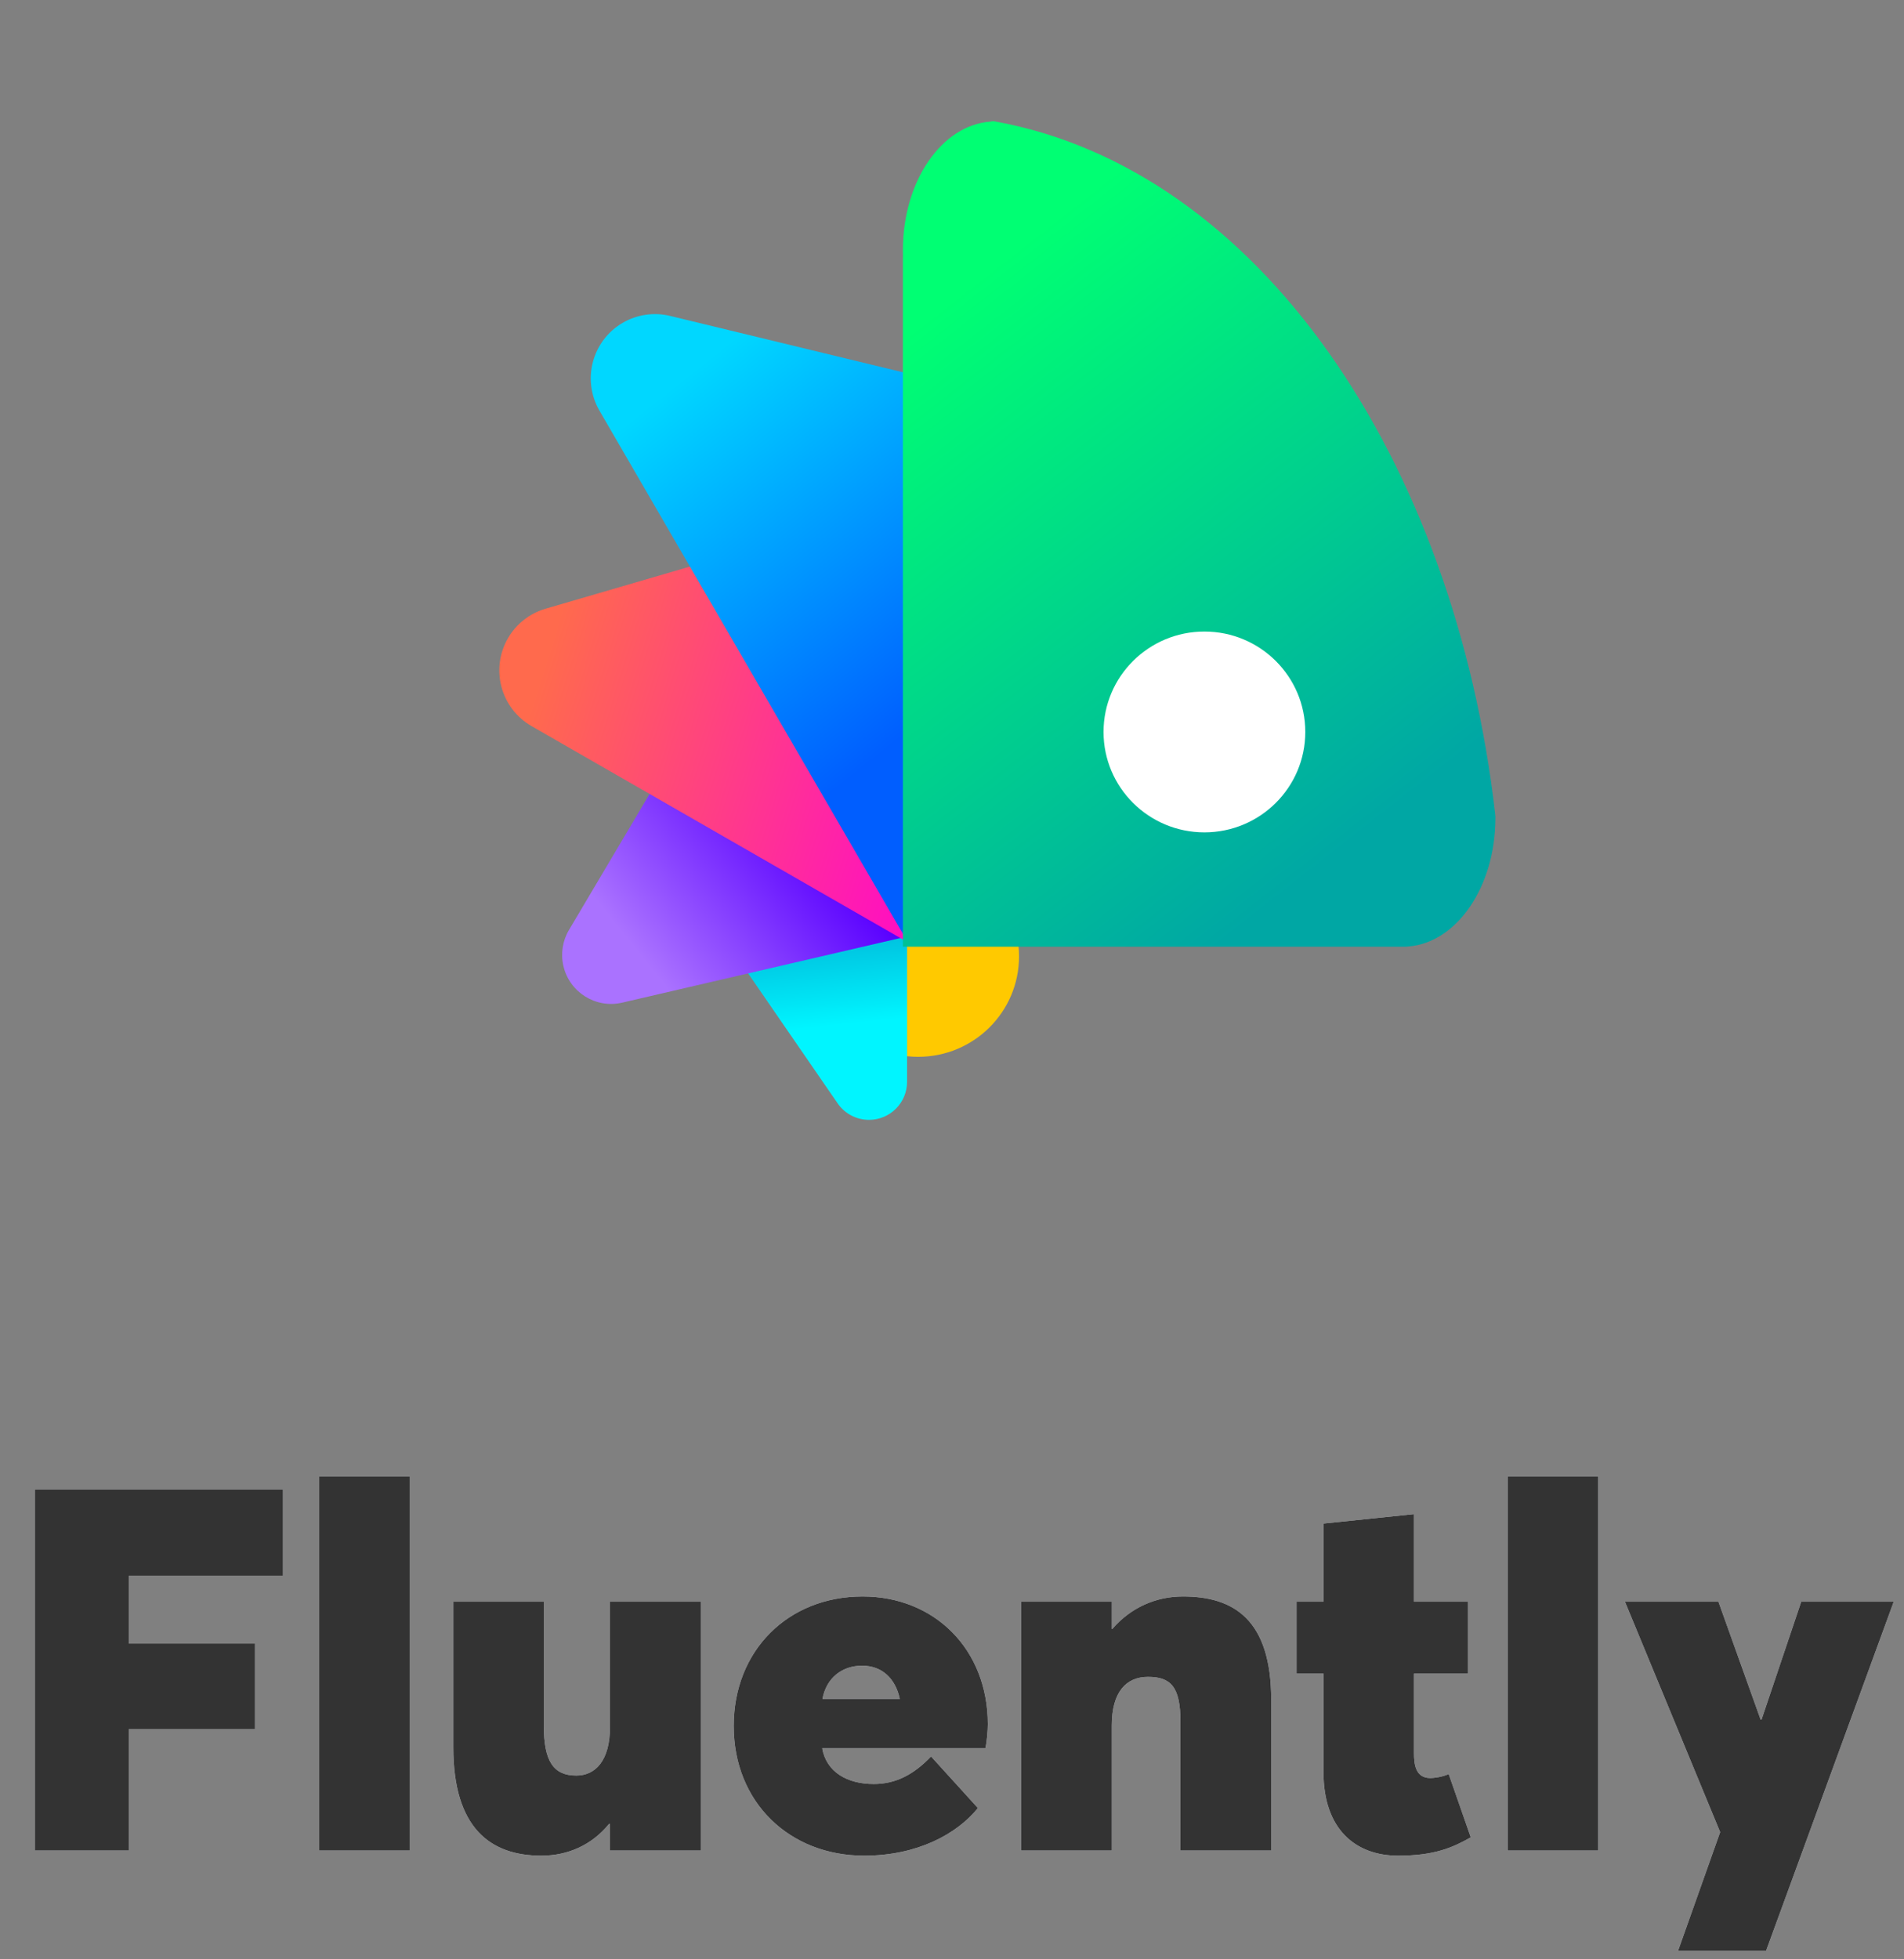 <?xml version="1.0" encoding="UTF-8"?> <svg xmlns="http://www.w3.org/2000/svg" xmlns:xlink="http://www.w3.org/1999/xlink" width="105px" height="108px" viewBox="0 0 105 108"><rect x="0" y="0" width="105" height="108" fill="#808080" stroke="none"/> <title>Group 34</title> <defs> <path d="M7.102,102 L7.102,95.315 L14.061,95.315 L14.061,90.598 L7.102,90.598 L7.102,86.852 L15.606,86.852 L15.606,82.108 L1.934,82.108 L1.934,102 L7.102,102 Z M22.593,102 L22.593,81.383 L17.602,81.383 L17.602,102 L22.593,102 Z M29.852,102.287 C31.315,102.287 32.641,101.699 33.585,100.537 L33.64,100.537 L33.64,102 L38.657,102 L38.657,88.287 L33.64,88.287 L33.64,95.178 C33.64,97.051 32.833,97.871 31.78,97.871 C30.509,97.871 29.989,97.065 29.989,95.11 L29.989,88.287 L24.999,88.287 L24.999,96.313 C24.999,100.77 27.05,102.287 29.852,102.287 Z M47.653,102.287 C50.579,102.287 52.767,101.098 53.929,99.662 L51.345,96.818 C50.415,97.789 49.431,98.336 48.186,98.336 C46.723,98.336 45.575,97.68 45.342,96.367 L54.339,96.367 C54.421,96.039 54.475,95.369 54.475,95.041 C54.475,90.912 51.536,88 47.571,88 C43.442,88 40.462,90.994 40.462,95.137 C40.462,99.361 43.552,102.287 47.653,102.287 Z M49.622,93.647 L45.356,93.647 C45.575,92.471 46.45,91.815 47.544,91.815 C48.624,91.815 49.376,92.498 49.622,93.647 Z M61.311,102 L61.311,95.11 C61.311,93.25 62.118,92.43 63.307,92.43 C64.552,92.43 65.099,92.963 65.099,94.905 L65.099,102 L70.103,102 L70.103,93.701 C70.103,89.258 68.025,88 65.235,88 C63.759,88 62.364,88.602 61.339,89.791 L61.311,89.791 L61.311,88.287 L56.307,88.287 L56.307,102 L61.311,102 Z M77.102,102.287 C79.085,102.287 80.097,101.85 81.108,101.276 L79.891,97.789 C79.536,97.953 79.071,98.008 78.88,98.008 C78.059,98.008 77.977,97.256 77.977,96.613 L77.977,92.252 L80.958,92.252 L80.958,88.287 L77.977,88.287 L77.977,83.461 L72.987,83.98 L72.987,88.287 L71.497,88.287 L71.497,92.252 L72.987,92.252 L72.987,97.693 C72.987,100.838 74.765,102.287 77.102,102.287 Z M88.136,102 L88.136,81.383 L83.145,81.383 L83.145,102 L88.136,102 Z M97.391,107.537 L104.433,88.287 L99.333,88.287 L97.145,94.781 L97.091,94.781 L94.766,88.287 L89.612,88.287 L94.862,100.988 L92.538,107.537 L97.391,107.537 Z" id="path-1"></path> <linearGradient x1="32.833%" y1="41.154%" x2="40.892%" y2="126.977%" id="linearGradient-2"> <stop stop-color="#00F5FF" offset="0%"></stop> <stop stop-color="#007CB3" offset="100%"></stop> </linearGradient> <linearGradient x1="26.478%" y1="20.276%" x2="46.821%" y2="78.612%" id="linearGradient-3"> <stop stop-color="#AA72FF" offset="0%"></stop> <stop stop-color="#5900FF" offset="100%"></stop> </linearGradient> <linearGradient x1="44.259%" y1="3.269%" x2="62.989%" y2="100%" id="linearGradient-4"> <stop stop-color="#FF6A4D" offset="0%"></stop> <stop stop-color="#FF00D4" offset="100%"></stop> </linearGradient> <linearGradient x1="28.167%" y1="10.6%" x2="35.649%" y2="71.968%" id="linearGradient-5"> <stop stop-color="#00D7FF" offset="0%"></stop> <stop stop-color="#005EFF" offset="100%"></stop> </linearGradient> <linearGradient x1="24.208%" y1="12.917%" x2="68.058%" y2="91.224%" id="linearGradient-6"> <stop stop-color="#00FF73" offset="0%"></stop> <stop stop-color="#00A7A4" offset="100%"></stop> </linearGradient> </defs> <g id="Page-1" stroke="none" stroke-width="1" fill="none" fill-rule="evenodd"> <g id="Home-Page-Copy-12" transform="translate(-668, -102)"> <g id="Group-34" transform="translate(668, 102)"> <g id="Fluently" fill-rule="nonzero"> <use fill="#F1F4FB" xlink:href="#path-1"></use> <use fill="#333333" xlink:href="#path-1"></use> </g> <g id="Group-10-Copy-6" transform="translate(22, 0)"> <ellipse id="Oval-Copy-5" fill="#FFC900" cx="28.634" cy="52.718" rx="5.563" ry="5.535"></ellipse> <path d="M21.892,54.355 L28.175,63.142 L28.175,63.142 L18.271,66.288 L18.084,55.613 C18.064,54.454 18.988,53.497 20.147,53.477 C20.838,53.465 21.49,53.793 21.892,54.355 Z" id="Rectangle-Copy-12" fill="url(#linearGradient-2)" transform="translate(23.071, 57.577) rotate(-179) translate(-23.071, -57.577) "></path> <path d="M12.6,40.072 L23.486,52.023 L23.486,52.023 L6.769,58.316 L7.91,41.705 C8.013,40.218 9.301,39.094 10.789,39.197 C11.483,39.244 12.132,39.558 12.6,40.072 Z" id="Rectangle-Copy-11" fill="url(#linearGradient-3)" transform="translate(15.128, 46.858) rotate(-107) translate(-15.128, -46.858) "></path> <path d="M14.089,23.366 L31.741,40.262 L31.741,40.262 L8.15,49.7 L8.097,25.932 C8.093,23.976 9.675,22.386 11.632,22.382 C12.547,22.38 13.428,22.733 14.089,23.366 Z" id="Rectangle-Copy-10" fill="url(#linearGradient-4)" transform="translate(19.91, 33.656) rotate(-60) translate(-19.91, -33.656) "></path> <path d="M21.26,10.655 L46.184,34.391 L46.184,34.391 L15.349,46.664 L15.275,13.228 C15.27,11.271 16.853,9.682 18.809,9.677 C19.722,9.675 20.6,10.025 21.26,10.655 Z" id="Rectangle-Copy-9" fill="url(#linearGradient-5)" transform="translate(30.72, 25.8) rotate(-30) translate(-30.72, -25.8) "></path> <path d="M27.792,52.183 L27.792,14.277 C27.792,14.209 27.793,14.143 27.796,14.078 C27.793,13.979 27.792,13.88 27.792,13.781 C27.792,9.993 29.927,6.899 32.614,6.705 C32.692,6.681 32.78,6.678 32.881,6.696 C47.414,9.33 58.23,25.322 60.461,44.917 C60.47,44.996 60.472,45.067 60.467,45.13 C60.453,48.895 58.33,51.968 55.658,52.172 C55.617,52.179 55.573,52.183 55.527,52.183 L55.527,52.183 L27.792,52.183 L27.792,52.183 Z" id="Combined-Shape-Copy-7" fill="url(#linearGradient-6)"></path> <ellipse id="Oval" fill="#FFFFFF" cx="44.42" cy="40.346" rx="5.563" ry="5.535"></ellipse> </g> </g> </g> </g> </svg> 